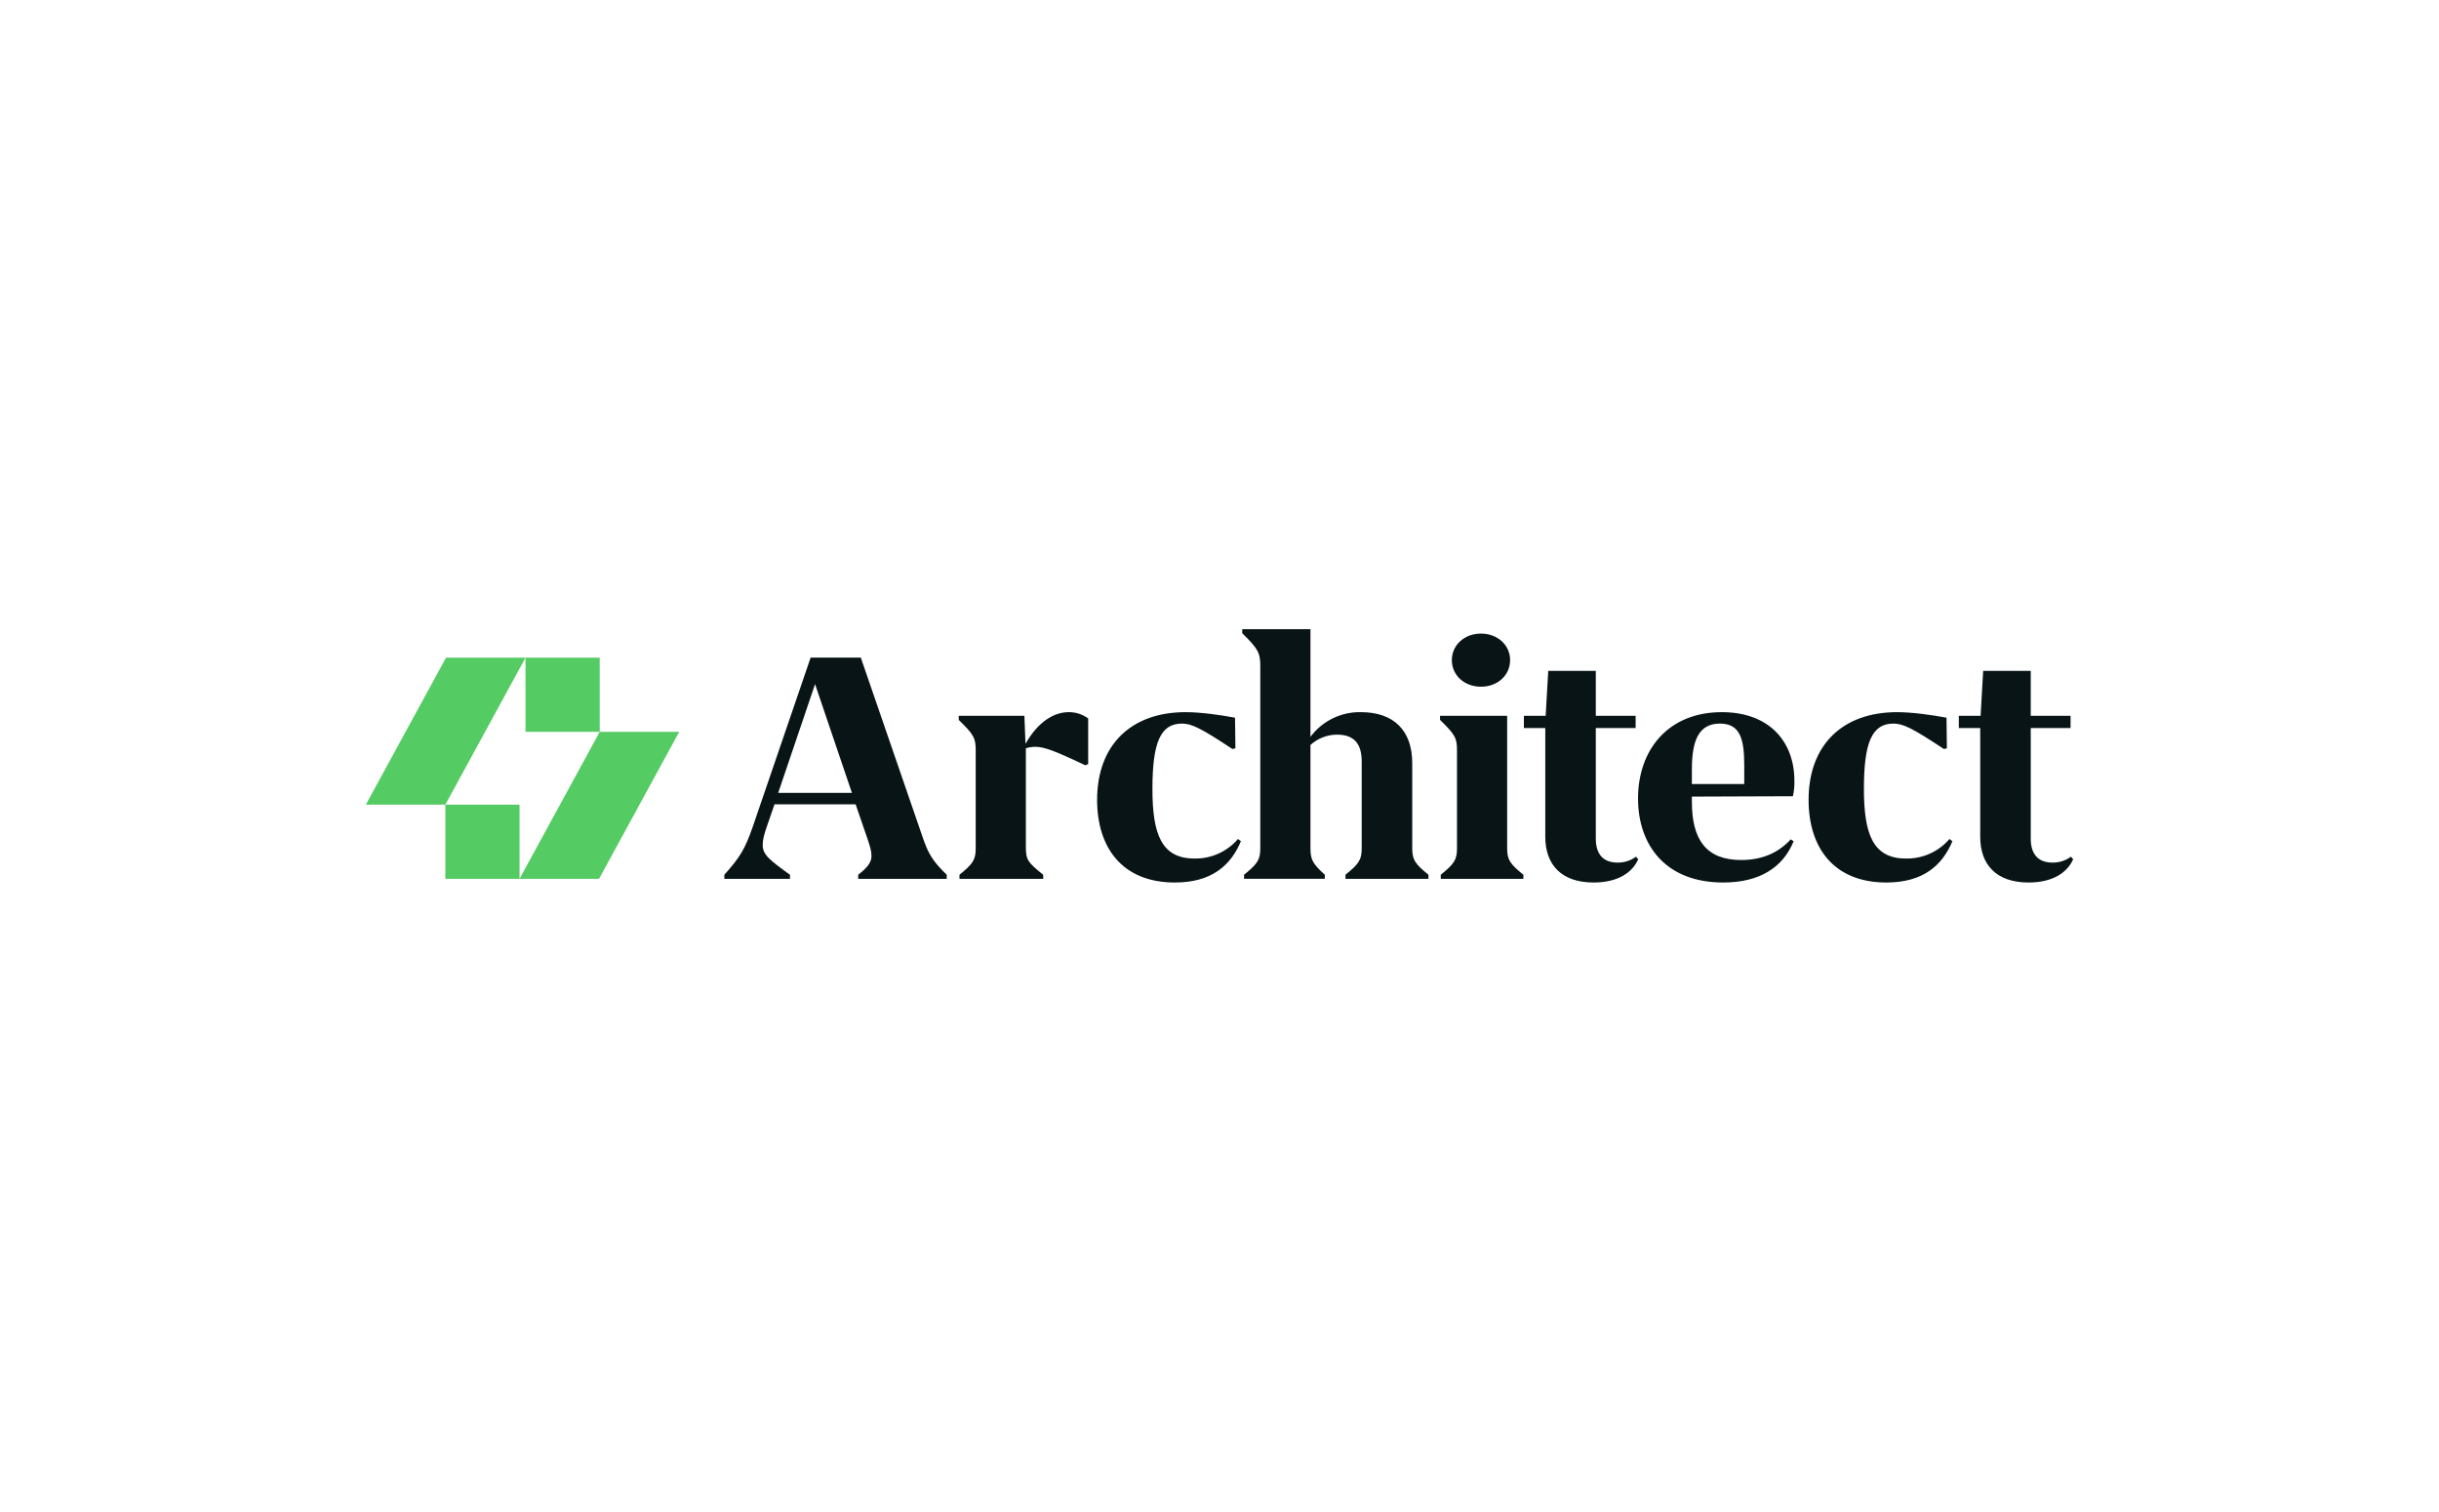 <?xml version="1.0" encoding="UTF-8"?> <svg xmlns="http://www.w3.org/2000/svg" width="500" height="310" viewBox="0 0 500 310" fill="none"><g clip-path="url(#clip0_624_8)"><path d="M122.945 150.043V134.834H91.439L75 164.972H91.298V180.182H122.804L139.243 150.044L122.945 150.043ZM106.509 180.175V164.971H91.299L107.734 134.841V150.045H122.944L106.509 180.175Z" fill="#55CB64"></path><path d="M194.078 179.348V180.181H175.934V179.348C178.203 177.61 178.657 176.551 178.657 175.418C178.657 174.51 178.353 173.528 177.824 171.939L175.405 164.91H158.772L157.185 169.521C156.656 171.033 156.354 172.166 156.354 173.225C156.354 175.191 157.639 176.249 161.948 179.348V180.181H148.492V179.348C151.743 175.72 152.726 174.058 154.313 169.521L166.183 134.821H176.464L189.089 171.487C190.298 175.04 191.131 176.476 194.078 179.348H194.078ZM174.65 162.566L167.089 140.264L159.529 162.566H174.65ZM223.08 147.295V156.669L222.476 156.895C216.125 153.871 214.007 153.115 212.193 153.115C211.552 153.124 210.915 153.226 210.304 153.419V173.603C210.304 176.325 210.681 176.778 213.857 179.348V180.181H196.695V179.348C199.492 177.081 200.021 176.249 200.021 173.906V153.871C200.021 151.301 199.644 150.621 196.545 147.597V146.766H210.002L210.227 152.51C212.874 147.824 216.2 146.01 219.073 146.01C220.512 145.995 221.918 146.446 223.08 147.295ZM252.655 153.569C246.154 149.26 244.263 148.353 242.298 148.353C237.912 148.353 236.25 152.209 236.25 161.734C236.25 171.108 238.139 176.022 244.869 176.022C246.559 176.053 248.235 175.71 249.777 175.017C251.32 174.325 252.69 173.3 253.789 172.016L254.394 172.468C252.277 177.534 248.27 180.937 240.862 180.937C229.9 180.937 224.909 173.604 224.909 164.002C224.909 152.738 231.866 146.01 243.054 146.01C246.229 146.01 250.311 146.615 253.184 147.144L253.261 153.419L252.655 153.569ZM292.837 179.348V180.181H275.827V179.348C278.624 177.081 279.152 176.249 279.152 173.906V156.139C279.152 152.889 277.943 150.621 274.088 150.621C272.074 150.628 270.134 151.382 268.645 152.738V173.905C268.645 176.248 269.098 177.081 271.592 179.348V180.18H255.036V179.348C257.834 177.081 258.363 176.249 258.363 173.905V136.559C258.363 133.838 257.91 133.006 254.659 129.831V129H268.645V151.074C269.842 149.465 271.407 148.166 273.209 147.285C275.011 146.404 276.997 145.967 279.003 146.01C285.73 146.01 289.511 149.789 289.511 156.443V173.905C289.511 176.249 290.039 177.081 292.837 179.348ZM312.296 179.348V180.181H295.361V179.348C298.159 177.081 298.688 176.249 298.688 173.906V153.871C298.688 151.301 298.311 150.621 295.211 147.597V146.766H308.97V173.905C308.97 176.248 309.499 177.082 312.296 179.348ZM297.63 135.351C297.63 132.251 300.2 129.906 303.603 129.906C307.004 129.906 309.575 132.251 309.575 135.351C309.575 138.45 307.004 140.793 303.603 140.793C300.2 140.793 297.63 138.45 297.63 135.351ZM312.401 146.766H316.863L317.392 137.542H327.143V146.766H335.308V149.26H327.143V171.939C327.143 175.04 328.58 176.854 331.605 176.854C332.963 176.874 334.29 176.449 335.385 175.644L335.837 176.173C334.629 178.896 331.68 180.937 326.69 180.937C320.037 180.937 316.786 177.232 316.786 171.562V149.26H312.401V146.766ZM367.098 172.091L367.704 172.468C365.511 177.838 360.748 180.937 353.264 180.937C341.395 180.937 335.801 173.225 335.801 163.7C335.801 153.721 342.001 146.01 352.962 146.01C362.789 146.01 367.855 152.134 367.855 160.071C367.886 161.138 367.784 162.204 367.553 163.246L346.839 163.322V164.381C346.839 172.092 349.711 176.326 356.968 176.326C361.581 176.326 364.831 174.586 367.098 172.091ZM346.839 157.728V160.751H357.574V156.895C357.574 151.528 356.742 148.353 352.584 148.353C348.199 148.353 346.839 151.907 346.839 157.728ZM398.51 153.569C392.01 149.26 390.119 148.353 388.154 148.353C383.768 148.353 382.106 152.209 382.106 161.734C382.106 171.108 383.995 176.022 390.724 176.022C392.415 176.053 394.091 175.71 395.633 175.018C397.176 174.325 398.546 173.3 399.645 172.016L400.249 172.468C398.133 177.534 394.126 180.937 386.717 180.937C375.755 180.937 370.765 173.604 370.765 164.002C370.765 152.738 377.721 146.01 388.91 146.01C392.085 146.01 396.167 146.615 399.039 147.144L399.116 153.419L398.51 153.569ZM401.564 146.766H406.025L406.555 137.542H416.306V146.766H424.471V149.26H416.307V171.939C416.307 175.04 417.744 176.854 420.768 176.854C422.126 176.874 423.454 176.449 424.548 175.644L425 176.173C423.792 178.896 420.843 180.937 415.853 180.937C409.2 180.937 405.949 177.232 405.949 171.562V149.26H401.565L401.564 146.766Z" fill="#081416"></path></g><defs><clipPath id="clip0_624_8"><rect width="350" height="51.937" fill="white" transform="translate(75 129)"></rect></clipPath></defs></svg> 
